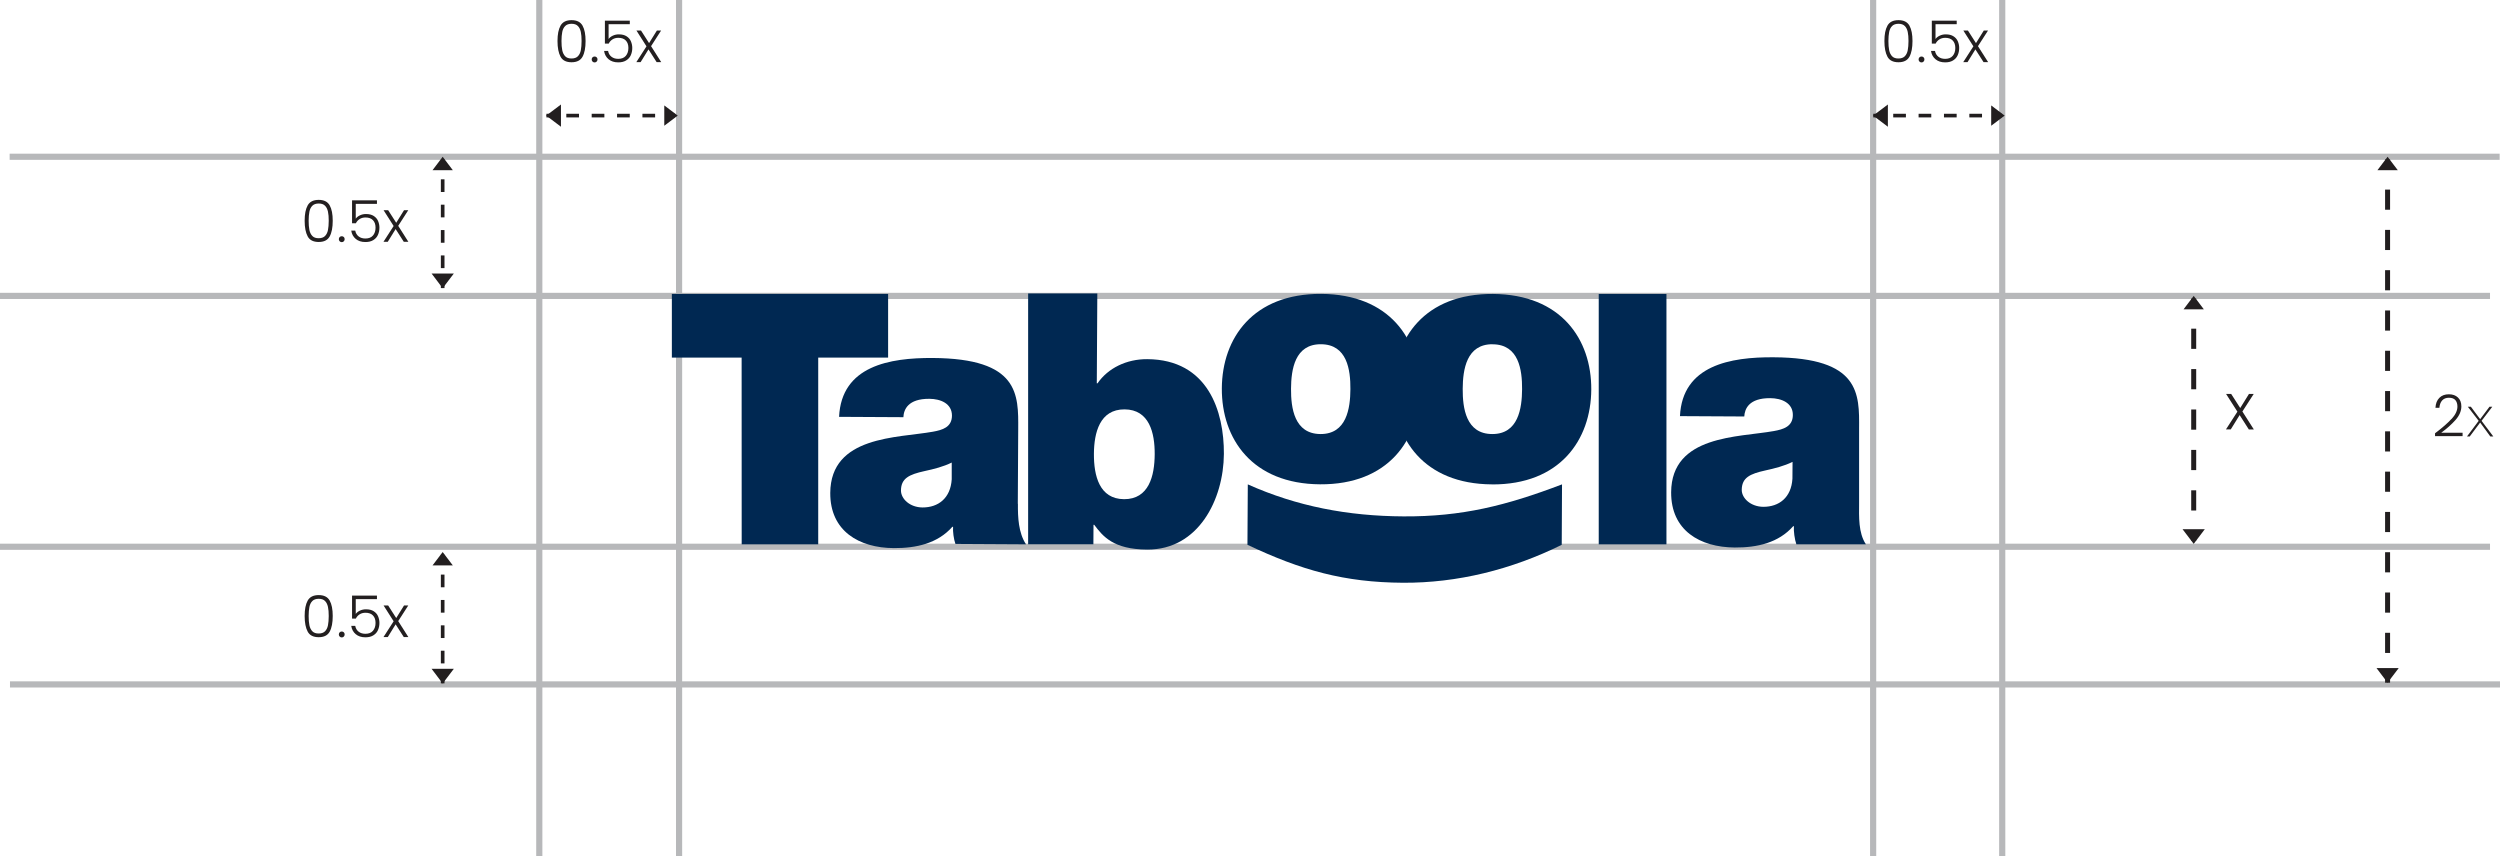 <?xml version="1.0" encoding="UTF-8"?>
<svg id="uuid-28f82ae5-c840-42c9-bc2d-7550f065426b" data-name="Layer 2" xmlns="http://www.w3.org/2000/svg" viewBox="0 0 425.65 145.76">
  <defs>
    <style>
      .uuid-4a33448e-fdd8-409a-b0d5-b3724048a28f {
        stroke-dasharray: 0 0 3.43 3.43;
      }

      .uuid-4a33448e-fdd8-409a-b0d5-b3724048a28f, .uuid-89378675-d4a7-4cbf-9b34-31951d4988de, .uuid-06b127ea-e36c-489e-99fe-c7e18183506c {
        stroke-width: .85px;
      }

      .uuid-4a33448e-fdd8-409a-b0d5-b3724048a28f, .uuid-89378675-d4a7-4cbf-9b34-31951d4988de, .uuid-06b127ea-e36c-489e-99fe-c7e18183506c, .uuid-6a1853c5-b838-4eae-8050-31561901ccfc, .uuid-d1f5645e-8593-48b8-b781-71a1512dc6f7, .uuid-37e84599-e3bc-4a68-91b2-bcea01a8241f {
        fill: none;
        stroke-miterlimit: 10;
      }

      .uuid-4a33448e-fdd8-409a-b0d5-b3724048a28f, .uuid-89378675-d4a7-4cbf-9b34-31951d4988de, .uuid-06b127ea-e36c-489e-99fe-c7e18183506c, .uuid-d1f5645e-8593-48b8-b781-71a1512dc6f7, .uuid-37e84599-e3bc-4a68-91b2-bcea01a8241f {
        stroke: #221e1f;
      }

      .uuid-89378675-d4a7-4cbf-9b34-31951d4988de {
        stroke-dasharray: 0 0 3.44 3.44;
      }

      .uuid-6a1853c5-b838-4eae-8050-31561901ccfc {
        stroke: #b7b8ba;
        stroke-width: 1.05px;
      }

      .uuid-d1f5645e-8593-48b8-b781-71a1512dc6f7 {
        stroke-dasharray: 0 0 2.16 2.16;
      }

      .uuid-d1f5645e-8593-48b8-b781-71a1512dc6f7, .uuid-37e84599-e3bc-4a68-91b2-bcea01a8241f {
        stroke-width: .62px;
      }

      .uuid-801965fe-263e-4f7a-b112-a235d56bcc2c {
        fill: #231f20;
      }

      .uuid-801965fe-263e-4f7a-b112-a235d56bcc2c, .uuid-37c59640-ffe5-4fef-b179-e2503a34b3b1, .uuid-59838c52-0ed2-4b37-a8f5-77cc7b1e4626 {
        stroke-width: 0px;
      }

      .uuid-37c59640-ffe5-4fef-b179-e2503a34b3b1 {
        fill: #221e1f;
      }

      .uuid-59838c52-0ed2-4b37-a8f5-77cc7b1e4626 {
        fill: #002852;
      }
    </style>
  </defs>
  <g id="uuid-b04e9271-b84c-451d-9225-e4af7028c757" data-name="Layer 1">
    <g>
      <line class="uuid-6a1853c5-b838-4eae-8050-31561901ccfc" y1="50.38" x2="423.95" y2="50.38"/>
      <line class="uuid-6a1853c5-b838-4eae-8050-31561901ccfc" x1="1.64" y1="26.69" x2="425.59" y2="26.69"/>
      <line class="uuid-6a1853c5-b838-4eae-8050-31561901ccfc" x1="1.7" y1="116.53" x2="425.65" y2="116.53"/>
      <line class="uuid-6a1853c5-b838-4eae-8050-31561901ccfc" y1="93.09" x2="423.95" y2="93.09"/>
      <line class="uuid-6a1853c5-b838-4eae-8050-31561901ccfc" x1="115.62" x2="115.62" y2="145.76"/>
      <line class="uuid-6a1853c5-b838-4eae-8050-31561901ccfc" x1="318.92" x2="318.92" y2="145.76"/>
      <line class="uuid-6a1853c5-b838-4eae-8050-31561901ccfc" x1="91.82" x2="91.82" y2="145.76"/>
      <line class="uuid-6a1853c5-b838-4eae-8050-31561901ccfc" x1="340.9" x2="340.9" y2="145.76"/>
      <polygon class="uuid-59838c52-0ed2-4b37-a8f5-77cc7b1e4626" points="126.27 60.89 114.39 60.89 114.39 50.04 151.21 50.04 151.21 60.89 139.31 60.89 139.31 92.68 126.28 92.68 126.27 60.89"/>
      <path class="uuid-59838c52-0ed2-4b37-a8f5-77cc7b1e4626" d="M162.05,78.75c-1.43.71-3.04,1.11-4.65,1.46-2.62.58-3.99,1.23-4,3.31,0,1.43,1.53,2.87,3.67,2.88,2.68.01,4.77-1.58,4.97-4.79v-2.86ZM173.31,85.77c-.02,2.32.09,4.94,1.38,6.91l-12.02-.07c-.29-.83-.46-2.09-.4-2.92h-.12c-2.51,2.84-6.15,3.65-9.96,3.63-5.95-.03-10.87-2.92-10.83-9.4.06-9.76,11.48-9.33,17.49-10.42,1.61-.29,3.21-.76,3.23-2.72.01-2.08-1.94-2.87-3.85-2.88-3.63-.02-4.36,1.82-4.42,3.13l-10.95-.06c.41-8.68,8.62-10.06,15.94-10.02,14.75.09,14.6,6.21,14.56,12.16l-.07,12.67Z"/>
      <path class="uuid-59838c52-0ed2-4b37-a8f5-77cc7b1e4626" d="M191.47,69.7c-4.22-.02-5.2,3.96-5.22,7.58-.02,3.69.91,7.68,5.13,7.71,4.23.02,5.2-3.96,5.22-7.65.02-3.63-.91-7.62-5.13-7.64M175.05,49.97h11.78l-.09,15.3h.12c1.8-2.61,4.96-4.14,8.47-4.12,10.35.06,13.09,8.88,13.05,16.14-.05,7.73-4.32,16.33-13.06,16.28-5.77-.03-7.54-2.25-9.02-4.22h-.12l-.02,3.32h-11.11v-42.71Z"/>
      <path class="uuid-59838c52-0ed2-4b37-a8f5-77cc7b1e4626" d="M224.91,58.61c-4.46-.03-5.08,4.31-5.1,7.58-.02,3.27.55,7.68,5.01,7.71,4.46.02,5.08-4.37,5.1-7.65.02-3.27-.55-7.62-5.01-7.64M224.77,82.46c-11.6-.07-16.79-7.77-16.74-16.34.05-8.57,5.33-16.15,16.93-16.08,11.6.06,16.79,7.71,16.74,16.28-.05,8.57-5.33,16.21-16.93,16.14"/>
      <path class="uuid-59838c52-0ed2-4b37-a8f5-77cc7b1e4626" d="M254.14,58.61c-4.46-.03-5.08,4.31-5.1,7.59-.02,3.27.55,7.68,5.01,7.7,4.46.03,5.08-4.37,5.1-7.64.02-3.27-.55-7.62-5.01-7.64M254,82.47c-11.6-.07-16.79-7.78-16.74-16.34.05-8.57,5.33-16.15,16.93-16.08,11.6.07,16.79,7.71,16.74,16.28-.05,8.57-5.33,16.21-16.93,16.15"/>
      <rect class="uuid-59838c52-0ed2-4b37-a8f5-77cc7b1e4626" x="272.2" y="50.05" width="11.53" height="42.63"/>
      <path class="uuid-59838c52-0ed2-4b37-a8f5-77cc7b1e4626" d="M305.2,78.64c-1.43.7-3.04,1.11-4.64,1.46-2.63.58-3.99,1.23-4.01,3.31,0,1.43,1.53,2.86,3.67,2.88,2.68.01,4.77-1.58,4.96-4.79l.02-2.85ZM316.53,85.67c-.01,2.32-.14,5.04,1.16,7.01h-11.84c-.29-.84-.49-2.26-.42-3.09h-.12c-2.51,2.84-6.14,3.65-9.95,3.63-5.95-.04-10.87-2.92-10.83-9.41.06-9.76,11.47-9.33,17.49-10.42,1.61-.29,3.22-.76,3.23-2.72.02-2.08-1.94-2.87-3.85-2.88-3.63-.02-4.35,1.82-4.42,3.12l-10.95-.06c.41-8.68,8.63-10.07,15.94-10.02,14.75.08,14.6,6.21,14.56,12.16v12.67Z"/>
      <path class="uuid-59838c52-0ed2-4b37-a8f5-77cc7b1e4626" d="M212.45,82.47c8.36,3.74,17.04,5.4,26.5,5.45,9.93.06,17.47-1.82,27-5.45l-.05,10.29c-8.54,4.23-17.79,6.51-27.02,6.46-10.05-.06-17.3-2.12-26.49-6.46l.06-10.29Z"/>
      <path class="uuid-801965fe-263e-4f7a-b112-a235d56bcc2c" d="M382.88,73.11l-1.56-2.44-1.51,2.44h-.82l1.95-3.02-1.93-3.02h.87l1.54,2.4,1.49-2.4h.81l-1.93,2.99,1.95,3.06h-.87Z"/>
      <g>
        <path class="uuid-801965fe-263e-4f7a-b112-a235d56bcc2c" d="M95.44,4.36c.35-.62.97-.93,1.87-.93s1.52.31,1.87.93c.35.62.52,1.5.52,2.63s-.17,2.04-.52,2.67c-.35.63-.97.94-1.87.94s-1.53-.31-1.87-.94c-.34-.63-.52-1.52-.52-2.67s.17-2,.52-2.63ZM98.89,5.44c-.09-.42-.25-.76-.5-1.01-.25-.26-.61-.38-1.08-.38s-.83.13-1.08.38-.42.59-.5,1.01c-.08.42-.13.94-.13,1.54s.04,1.16.13,1.58c.09.42.25.76.5,1.02s.61.38,1.08.38.83-.13,1.08-.38c.25-.26.42-.6.5-1.02.08-.42.13-.95.13-1.58s-.04-1.12-.13-1.54Z"/>
        <path class="uuid-801965fe-263e-4f7a-b112-a235d56bcc2c" d="M100.88,10.48c-.09-.1-.14-.22-.14-.36s.05-.26.14-.36c.1-.09.21-.14.36-.14s.25.05.35.14.14.21.14.36-.05.27-.14.36c-.09.1-.21.15-.35.15-.14,0-.26-.05-.36-.15Z"/>
        <path class="uuid-801965fe-263e-4f7a-b112-a235d56bcc2c" d="M107.22,4.12h-3.6v2.52c.16-.23.4-.42.72-.57s.66-.22,1.02-.22c.54,0,.98.11,1.32.33.34.22.59.5.74.86s.23.73.23,1.13c0,.46-.09.87-.26,1.25s-.44.66-.8.88c-.36.22-.8.32-1.33.32-.68,0-1.22-.18-1.64-.53-.42-.35-.68-.82-.77-1.42h.68c.08.43.28.77.59,1,.31.24.69.35,1.14.35.57,0,1-.17,1.29-.51.29-.34.44-.79.44-1.34s-.15-.97-.44-1.27c-.29-.31-.72-.46-1.27-.46-.38,0-.72.09-1,.27s-.5.42-.64.72h-.65v-3.91h4.24v.6Z"/>
        <path class="uuid-801965fe-263e-4f7a-b112-a235d56bcc2c" d="M111.8,10.58l-1.39-2.17-1.34,2.17h-.73l1.73-2.69-1.71-2.69h.78l1.37,2.14,1.33-2.14h.72l-1.71,2.66,1.73,2.72h-.78Z"/>
      </g>
      <g>
        <path class="uuid-801965fe-263e-4f7a-b112-a235d56bcc2c" d="M52.39,34.96c.35-.62.97-.93,1.87-.93s1.52.31,1.87.93c.35.62.52,1.5.52,2.63s-.17,2.04-.52,2.67c-.35.63-.97.94-1.87.94s-1.53-.31-1.87-.94c-.34-.63-.52-1.52-.52-2.67s.17-2,.52-2.63ZM55.84,36.04c-.09-.42-.25-.76-.5-1.01-.25-.26-.61-.38-1.08-.38s-.83.13-1.08.38-.42.59-.5,1.01c-.08.42-.13.94-.13,1.54s.04,1.16.13,1.58c.09.42.25.76.5,1.02s.61.38,1.08.38.83-.13,1.08-.38c.25-.26.42-.6.5-1.02.08-.42.13-.95.13-1.58s-.04-1.12-.13-1.54Z"/>
        <path class="uuid-801965fe-263e-4f7a-b112-a235d56bcc2c" d="M57.83,41.08c-.09-.1-.14-.22-.14-.36s.05-.26.14-.36c.1-.09.21-.14.36-.14s.25.05.35.14.14.21.14.36-.05.27-.14.36c-.09.1-.21.15-.35.15-.14,0-.26-.05-.36-.15Z"/>
        <path class="uuid-801965fe-263e-4f7a-b112-a235d56bcc2c" d="M64.17,34.71h-3.6v2.52c.16-.23.4-.42.72-.57s.66-.22,1.02-.22c.54,0,.98.11,1.32.33.34.22.59.5.74.86s.23.73.23,1.13c0,.46-.09.87-.26,1.25s-.44.66-.8.88c-.36.22-.8.32-1.33.32-.68,0-1.22-.18-1.64-.53-.42-.35-.68-.82-.77-1.42h.68c.08.43.28.77.59,1,.31.24.69.35,1.14.35.57,0,1-.17,1.29-.51.29-.34.44-.79.44-1.34s-.15-.97-.44-1.27c-.29-.31-.72-.46-1.27-.46-.38,0-.72.09-1,.27s-.5.42-.64.72h-.65v-3.91h4.24v.6Z"/>
        <path class="uuid-801965fe-263e-4f7a-b112-a235d56bcc2c" d="M68.75,41.17l-1.39-2.17-1.34,2.17h-.73l1.73-2.69-1.71-2.69h.78l1.37,2.14,1.33-2.14h.72l-1.71,2.66,1.73,2.72h-.78Z"/>
      </g>
      <path class="uuid-801965fe-263e-4f7a-b112-a235d56bcc2c" d="M417.41,71.33c.66-.72.99-1.42.99-2.11,0-.45-.11-.81-.34-1.09-.23-.27-.6-.41-1.11-.41s-.88.16-1.16.47c-.27.31-.42.73-.46,1.24h-.67c.04-.73.26-1.29.67-1.7s.95-.6,1.61-.6,1.15.18,1.54.54.59.86.59,1.52c0,.79-.33,1.56-.99,2.31-.66.74-1.47,1.47-2.44,2.18h3.64v.58h-4.69v-.49c1.21-.91,2.14-1.72,2.8-2.44Z"/>
      <path class="uuid-801965fe-263e-4f7a-b112-a235d56bcc2c" d="M422.02,71.65l-1.85-2.4h.52l1.58,2.12,1.59-2.12h.48l-1.83,2.4,2,2.66h-.51l-1.73-2.37-1.77,2.37h-.47l1.99-2.66Z"/>
      <line class="uuid-06b127ea-e36c-489e-99fe-c7e18183506c" x1="373.5" y1="50.84" x2="373.5" y2="52.51"/>
      <line class="uuid-89378675-d4a7-4cbf-9b34-31951d4988de" x1="373.5" y1="55.96" x2="373.5" y2="88.65"/>
      <line class="uuid-06b127ea-e36c-489e-99fe-c7e18183506c" x1="373.5" y1="90.37" x2="373.5" y2="92.05"/>
      <polygon class="uuid-37c59640-ffe5-4fef-b179-e2503a34b3b1" points="371.77 52.67 373.5 50.38 375.23 52.67 371.77 52.67"/>
      <polygon class="uuid-37c59640-ffe5-4fef-b179-e2503a34b3b1" points="371.6 90.1 373.5 92.6 375.39 90.1 371.6 90.1"/>
      <line class="uuid-06b127ea-e36c-489e-99fe-c7e18183506c" x1="406.51" y1="27.15" x2="406.51" y2="28.86"/>
      <line class="uuid-4a33448e-fdd8-409a-b0d5-b3724048a28f" x1="406.51" y1="32.28" x2="406.51" y2="112.82"/>
      <line class="uuid-06b127ea-e36c-489e-99fe-c7e18183506c" x1="406.51" y1="114.53" x2="406.51" y2="116.24"/>
      <polygon class="uuid-37c59640-ffe5-4fef-b179-e2503a34b3b1" points="404.78 28.98 406.51 26.69 408.25 28.98 404.78 28.98"/>
      <polygon class="uuid-37c59640-ffe5-4fef-b179-e2503a34b3b1" points="404.62 113.74 406.51 116.24 408.41 113.74 404.62 113.74"/>
      <line class="uuid-37e84599-e3bc-4a68-91b2-bcea01a8241f" x1="114.93" y1="19.68" x2="113.71" y2="19.68"/>
      <line class="uuid-d1f5645e-8593-48b8-b781-71a1512dc6f7" x1="111.54" y1="19.68" x2="95.33" y2="19.68"/>
      <line class="uuid-37e84599-e3bc-4a68-91b2-bcea01a8241f" x1="94.25" y1="19.68" x2="93.03" y2="19.68"/>
      <polygon class="uuid-37c59640-ffe5-4fef-b179-e2503a34b3b1" points="113.1 17.95 115.39 19.68 113.1 21.41 113.1 17.95"/>
      <polygon class="uuid-37c59640-ffe5-4fef-b179-e2503a34b3b1" points="95.51 17.79 93 19.68 95.51 21.58 95.51 17.79"/>
      <g>
        <path class="uuid-801965fe-263e-4f7a-b112-a235d56bcc2c" d="M321.36,4.36c.35-.62.97-.93,1.87-.93s1.52.31,1.87.93c.35.62.52,1.5.52,2.63s-.17,2.04-.52,2.67c-.35.63-.97.94-1.87.94s-1.53-.31-1.87-.94c-.34-.63-.52-1.52-.52-2.67s.17-2,.52-2.63ZM324.81,5.44c-.09-.42-.25-.76-.5-1.01-.25-.26-.61-.38-1.08-.38s-.83.13-1.08.38-.42.59-.5,1.01c-.08.42-.13.94-.13,1.54s.04,1.16.13,1.58c.09.42.25.76.5,1.02s.61.38,1.08.38.83-.13,1.08-.38c.25-.26.42-.6.5-1.02.08-.42.13-.95.13-1.58s-.04-1.12-.13-1.54Z"/>
        <path class="uuid-801965fe-263e-4f7a-b112-a235d56bcc2c" d="M326.8,10.48c-.09-.1-.14-.22-.14-.36s.05-.26.14-.36c.1-.09.21-.14.36-.14s.25.05.35.14.14.21.14.36-.05.27-.14.36c-.09.1-.21.15-.35.15-.14,0-.26-.05-.36-.15Z"/>
        <path class="uuid-801965fe-263e-4f7a-b112-a235d56bcc2c" d="M333.14,4.12h-3.6v2.52c.16-.23.4-.42.72-.57s.66-.22,1.02-.22c.54,0,.98.11,1.32.33.34.22.59.5.74.86s.23.73.23,1.13c0,.46-.09.87-.26,1.25s-.44.66-.8.88c-.36.22-.8.32-1.33.32-.68,0-1.22-.18-1.64-.53-.42-.35-.68-.82-.77-1.42h.68c.08.43.28.77.59,1,.31.24.69.35,1.14.35.57,0,1-.17,1.29-.51.29-.34.44-.79.44-1.34s-.15-.97-.44-1.27c-.29-.31-.72-.46-1.27-.46-.38,0-.72.09-1,.27s-.5.42-.64.72h-.65v-3.91h4.24v.6Z"/>
        <path class="uuid-801965fe-263e-4f7a-b112-a235d56bcc2c" d="M337.72,10.58l-1.39-2.17-1.34,2.17h-.73l1.73-2.69-1.71-2.69h.78l1.37,2.14,1.33-2.14h.72l-1.71,2.66,1.73,2.72h-.78Z"/>
      </g>
      <line class="uuid-37e84599-e3bc-4a68-91b2-bcea01a8241f" x1="340.84" y1="19.68" x2="339.62" y2="19.68"/>
      <line class="uuid-d1f5645e-8593-48b8-b781-71a1512dc6f7" x1="337.46" y1="19.68" x2="321.25" y2="19.68"/>
      <line class="uuid-37e84599-e3bc-4a68-91b2-bcea01a8241f" x1="320.16" y1="19.68" x2="318.94" y2="19.68"/>
      <polygon class="uuid-37c59640-ffe5-4fef-b179-e2503a34b3b1" points="339.02 17.95 341.31 19.68 339.02 21.41 339.02 17.95"/>
      <polygon class="uuid-37c59640-ffe5-4fef-b179-e2503a34b3b1" points="321.43 17.79 318.92 19.68 321.43 21.58 321.43 17.79"/>
      <line class="uuid-37e84599-e3bc-4a68-91b2-bcea01a8241f" x1="75.37" y1="27.15" x2="75.37" y2="28.37"/>
      <line class="uuid-d1f5645e-8593-48b8-b781-71a1512dc6f7" x1="75.37" y1="30.53" x2="75.37" y2="46.75"/>
      <line class="uuid-37e84599-e3bc-4a68-91b2-bcea01a8241f" x1="75.37" y1="47.83" x2="75.37" y2="49.05"/>
      <polygon class="uuid-37c59640-ffe5-4fef-b179-e2503a34b3b1" points="73.64 28.98 75.37 26.69 77.1 28.98 73.64 28.98"/>
      <polygon class="uuid-37c59640-ffe5-4fef-b179-e2503a34b3b1" points="73.48 46.57 75.37 49.07 77.27 46.57 73.48 46.57"/>
      <g>
        <path class="uuid-801965fe-263e-4f7a-b112-a235d56bcc2c" d="M52.39,102.25c.35-.62.97-.93,1.87-.93s1.52.31,1.87.93c.35.62.52,1.5.52,2.63s-.17,2.04-.52,2.67c-.35.63-.97.94-1.87.94s-1.53-.31-1.87-.94c-.34-.63-.52-1.52-.52-2.67s.17-2,.52-2.63ZM55.84,103.34c-.09-.42-.25-.76-.5-1.01-.25-.26-.61-.38-1.08-.38s-.83.13-1.08.38-.42.59-.5,1.01c-.08.42-.13.94-.13,1.54s.04,1.16.13,1.58c.09.42.25.76.5,1.02s.61.38,1.08.38.83-.13,1.08-.38c.25-.26.42-.6.5-1.02.08-.42.13-.95.13-1.58s-.04-1.12-.13-1.54Z"/>
        <path class="uuid-801965fe-263e-4f7a-b112-a235d56bcc2c" d="M57.83,108.38c-.09-.1-.14-.22-.14-.36s.05-.26.14-.36c.1-.09.21-.14.36-.14s.25.05.35.14.14.21.14.36-.05.27-.14.36c-.09.1-.21.15-.35.15-.14,0-.26-.05-.36-.15Z"/>
        <path class="uuid-801965fe-263e-4f7a-b112-a235d56bcc2c" d="M64.17,102.01h-3.6v2.52c.16-.23.4-.42.72-.57s.66-.22,1.02-.22c.54,0,.98.11,1.32.33.34.22.59.5.74.86s.23.73.23,1.13c0,.46-.09.87-.26,1.25s-.44.66-.8.88c-.36.22-.8.32-1.33.32-.68,0-1.22-.18-1.64-.53-.42-.35-.68-.82-.77-1.42h.68c.08.43.28.77.59,1,.31.24.69.35,1.14.35.57,0,1-.17,1.29-.51.29-.34.44-.79.44-1.34s-.15-.97-.44-1.27c-.29-.31-.72-.46-1.27-.46-.38,0-.72.09-1,.27s-.5.42-.64.72h-.65v-3.91h4.24v.6Z"/>
        <path class="uuid-801965fe-263e-4f7a-b112-a235d56bcc2c" d="M68.75,108.47l-1.39-2.17-1.34,2.17h-.73l1.73-2.69-1.71-2.69h.78l1.37,2.14,1.33-2.14h.72l-1.71,2.66,1.73,2.72h-.78Z"/>
      </g>
      <line class="uuid-37e84599-e3bc-4a68-91b2-bcea01a8241f" x1="75.37" y1="94.45" x2="75.37" y2="95.67"/>
      <line class="uuid-d1f5645e-8593-48b8-b781-71a1512dc6f7" x1="75.37" y1="97.83" x2="75.37" y2="114.05"/>
      <line class="uuid-37e84599-e3bc-4a68-91b2-bcea01a8241f" x1="75.37" y1="115.13" x2="75.37" y2="116.35"/>
      <polygon class="uuid-37c59640-ffe5-4fef-b179-e2503a34b3b1" points="73.64 96.27 75.37 93.99 77.1 96.27 73.64 96.27"/>
      <polygon class="uuid-37c59640-ffe5-4fef-b179-e2503a34b3b1" points="73.48 113.87 75.37 116.37 77.27 113.87 73.48 113.87"/>
    </g>
  </g>
</svg>